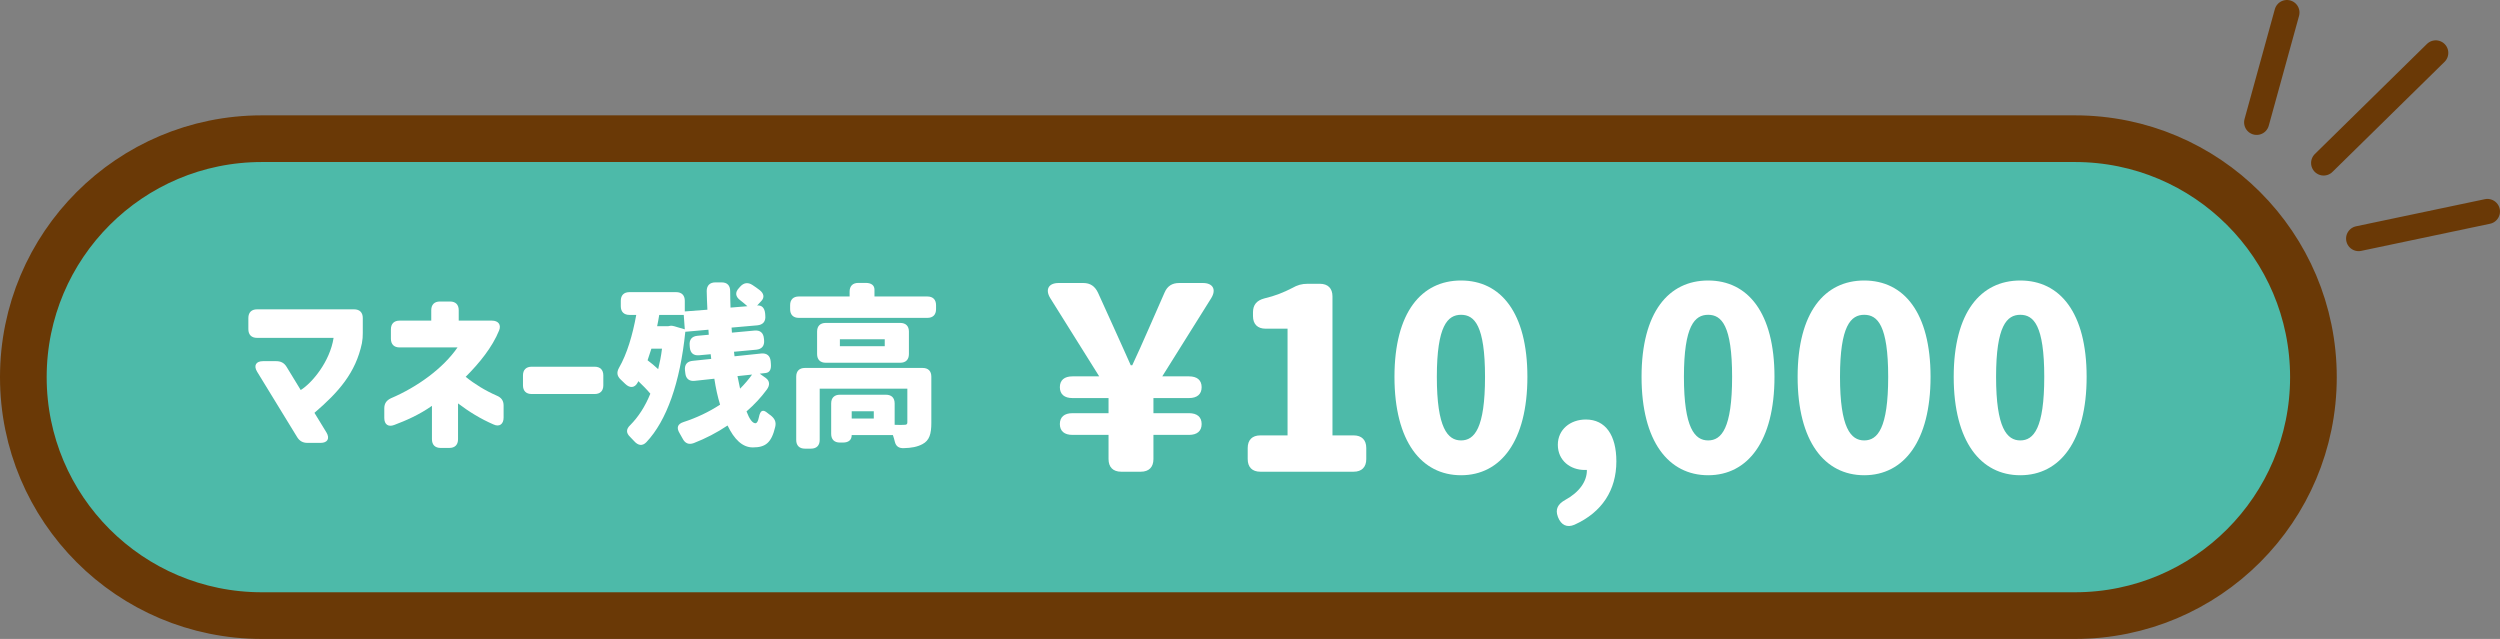 <?xml version="1.0" encoding="UTF-8"?>
<svg id="_レイヤー_1" data-name="レイヤー_1" xmlns="http://www.w3.org/2000/svg" width="119.766" height="30.609" version="1.1" viewBox="0 0 119.766 30.609">
  <rect x="0" y="0" width="119.766" height="30.609" fill="#808080" stroke="none"/>
  <!-- Generator: Adobe Illustrator 29.8.2, SVG Export Plug-In . SVG Version: 2.1.1 Build 3)  -->
  <defs>
    <style>
      .st0 {
        stroke-width: 2.236px;
      }

      .st0, .st1 {
        fill: none;
        stroke: #6a3906;
        stroke-linecap: round;
        stroke-linejoin: round;
      }

      .st2 {
        fill: #23b6bc;
      }

      .st3 {
        fill: #fff;
      }

      .st4 {
        fill: #4dbaa9;
      }

      .st1 {
        stroke-width: 1.203px;
      }
    </style>
  </defs>
  <line class="st2" x1="108.108" y1="5.862" x2="109.559" y2=".601"/>
  <line class="st1" x1="108.108" y1="5.862" x2="109.559" y2=".601"/>
  <line class="st2" x1="111.317" y1="7.808" x2="116.688" y2="2.534"/>
  <line class="st1" x1="111.317" y1="7.808" x2="116.688" y2="2.534"/>
  <line class="st2" x1="112.993" y1="11.43" x2="119.164" y2="10.131"/>
  <line class="st1" x1="112.993" y1="11.43" x2="119.164" y2="10.131"/>
  <path class="st4" d="M99.405,29.491H12.542c-6.31,0-11.424-5.114-11.424-11.423S6.232,6.644,12.542,6.644h86.863c6.309,0,11.423,5.115,11.423,11.424s-5.114,11.423-11.423,11.423"/>
  <path class="st0" d="M99.405,29.491H12.542c-6.31,0-11.424-5.114-11.424-11.423S6.232,6.644,12.542,6.644h86.863c6.309,0,11.423,5.115,11.423,11.424s-5.114,11.423-11.423,11.423Z"/>
  <path class="st3" d="M14.231,20.934l-1.917-3.132c-.174-.292-.049-.5.284-.5h.633c.225,0,.383.083.5.275l.675,1.108c.541-.333,1.399-1.358,1.575-2.499h-3.667c-.266,0-.416-.15-.416-.417v-.533c0-.267.15-.417.416-.417h4.649c.267,0,.417.15.417.417v.708c0,.183-.008.316-.042.5-.299,1.416-1.116,2.341-2.274,3.333l.575.941c.175.291.05.499-.283.499h-.625c-.225,0-.384-.091-.5-.283"/>
  <path class="st3" d="M20.693,21.042v-1.6c-.6.425-1.25.708-1.808.917-.283.109-.475-.025-.475-.333v-.466c0-.234.109-.384.325-.484,1.25-.533,2.491-1.425,3.183-2.432h-2.775c-.266,0-.416-.151-.416-.417v-.45c0-.266.15-.417.416-.417h1.517v-.5c0-.266.15-.416.416-.416h.483c.267,0,.417.15.417.416v.5h1.592c.299,0,.458.192.341.475-.325.8-.942,1.559-1.6,2.217.442.357.95.666,1.483.899.225.092.334.241.334.475v.583c0,.308-.201.459-.484.325-.616-.267-1.158-.6-1.699-1.008v1.716c0,.267-.15.417-.417.417h-.416c-.267,0-.417-.15-.417-.417"/>
  <path class="st3" d="M25.054,18.46v-.476c0-.266.15-.416.417-.416h3.016c.266,0,.416.15.416.416v.476c0,.267-.15.416-.416.416h-3.016c-.267,0-.417-.149-.417-.416"/>
  <path class="st3" d="M30.481,15.086h-.325c-.266,0-.416-.15-.416-.416v-.259c0-.267.15-.416.416-.416h2.233c.266,0,.417.149.417.416v.509l1.083-.083c-.017-.301-.025-.601-.033-.892,0-.267.15-.417.416-.417h.3c.267,0,.408.15.408.417,0,.258.008.524.017.791l.808-.066c-.1-.092-.225-.192-.341-.284-.234-.174-.259-.375-.067-.583l.067-.075c.166-.183.366-.217.583-.075.116.075.233.158.341.241.217.167.233.359.1.509l-.216.233c.224-.025.358.117.383.383l.008.109c.025.275-.116.433-.383.458l-1.233.108.017.242,1.083-.1c.266-.025.425.108.449.375l.009.084c.025.274-.109.432-.375.458l-1.067.099.026.217,1.282-.134c.267-.024.425.109.45.375l.009.117c.025.275-.059.416-.242.442l-.291.033.291.208c.183.134.208.334.05.55-.275.375-.6.725-.975,1.05.134.358.284.566.425.566.067,0,.125-.074.167-.283.067-.341.192-.4.425-.199.042.033.091.074.133.099.192.151.284.309.225.559-.183.774-.475.982-1.075.982-.5,0-.891-.391-1.208-1.05-.508.342-1.058.625-1.616.842-.25.092-.425.009-.542-.224-.042-.084-.091-.167-.141-.25-.158-.259-.1-.442.191-.534.617-.2,1.217-.483,1.75-.833-.117-.375-.208-.799-.275-1.242l-.933.101c-.267.033-.433-.101-.458-.367l-.017-.142c-.025-.274.108-.425.375-.449l.883-.092-.025-.225-.55.05c-.266.025-.425-.1-.45-.375l-.008-.1c-.025-.275.108-.433.375-.458l.541-.05-.016-.241-1.108.099c-.25,2.442-.892,4.257-1.866,5.29-.192.2-.4.158-.584-.05-.058-.066-.125-.132-.191-.2-.201-.191-.201-.374,0-.566.391-.392.716-.892.966-1.508-.158-.191-.375-.408-.575-.6-.008.025-.025.05-.033.067-.142.266-.375.275-.592.066l-.208-.199c-.192-.176-.217-.351-.092-.575.384-.667.65-1.567.825-2.533M31.531,17.685c.075-.307.142-.633.183-.982h-.508c-.058.191-.125.374-.183.557.167.125.35.276.508.425M32.006,15.628l.091-.017c.067-.017.159,0,.342.059l.367.108-.05-.692h-1.175c-.033.183-.058.367-.1.542h.525ZM36.03,17.944l-.7.074.125.601c.217-.217.408-.442.575-.675"/>
  <path class="st3" d="M37.852,14.62c0-.267.151-.417.417-.417h2.433v-.233c0-.267.15-.417.416-.417h.359c.266,0,.416.117.416.325v.325h2.533c.267,0,.417.15.417.417v.191c0,.267-.15.417-.417.417h-6.157c-.266,0-.417-.15-.417-.417v-.191ZM38.144,18.044c0-.267.15-.417.417-.417h5.64c.267,0,.416.15.416.417v2.216c0,.525-.091.841-.424,1.016-.25.134-.534.184-.884.192-.258.016-.391-.1-.441-.308-.025-.108-.058-.217-.092-.316h-1.974c0,.232-.15.357-.417.357h-.15c-.266,0-.416-.149-.416-.416v-1.458c0-.267.15-.417.416-.417h2.208c.267,0,.417.15.417.417v1.024c.199.009.391.009.466,0,.1,0,.142-.024.142-.116v-1.616h-4.199v2.457c0,.267-.15.417-.417.417h-.291c-.267,0-.417-.15-.417-.417v-3.032ZM39.144,15.886c0-.267.15-.416.416-.416h3.566c.267,0,.417.149.417.416v1.075c0,.266-.15.417-.417.417h-3.566c-.266,0-.416-.151-.416-.417v-1.075ZM42.385,16.253h-2.149v.333h2.149v-.333ZM40.802,20.052h1.058v-.35h-1.058v.35Z"/>
  <path class="st3" d="M50.774,20.314c0-.338.217-.52.604-.52h1.728v-.724h-1.728c-.387,0-.604-.182-.604-.521s.217-.519.604-.519h1.281l-2.344-3.746c-.254-.411-.085-.726.398-.726h1.185c.338,0,.556.157.701.46l.713,1.571c.459,1.003.567,1.269.858,1.91h.072c.303-.641.435-.956.858-1.91l.689-1.571c.133-.314.363-.46.701-.46h1.136c.483,0,.653.315.399.726l-2.345,3.746h1.281c.387,0,.605.181.605.519s-.218.521-.605.521h-1.704v.724h1.704c.387,0,.605.182.605.52s-.218.52-.605.52h-1.704v1.16c0,.386-.217.604-.604.604h-.942c-.387,0-.605-.218-.605-.604v-1.16h-1.728c-.387,0-.604-.181-.604-.52"/>
  <path class="st3" d="M60.377,20.858h1.305v-5.112h-1.051c-.387,0-.605-.217-.605-.604v-.181c0-.363.182-.569.544-.665.52-.121.931-.291,1.33-.496.253-.144.459-.205.749-.205h.58c.387,0,.605.217.605.604v6.659h1.014c.387,0,.605.218.605.604v.532c0,.386-.218.604-.605.604h-4.471c-.387,0-.604-.218-.604-.604v-.532c0-.386.217-.604.604-.604"/>
  <path class="st3" d="M66.804,18.054c0-3.094,1.293-4.616,3.19-4.616s3.178,1.534,3.178,4.616-1.281,4.713-3.178,4.713-3.19-1.619-3.19-4.713M69.994,21.099c.641,0,1.148-.58,1.148-3.045s-.507-2.973-1.148-2.973-1.16.52-1.16,2.973.519,3.045,1.16,3.045"/>
  <path class="st3" d="M74.981,23.952c.689-.375,1.052-.906,1.04-1.438h-.109c-.665,0-1.282-.435-1.282-1.208,0-.726.593-1.209,1.342-1.209.943,0,1.462.75,1.462,2.006,0,1.377-.688,2.441-2.006,3.034-.362.157-.64.011-.785-.351l-.013-.036c-.132-.351,0-.605.351-.798"/>
  <path class="st3" d="M78.641,18.054c0-3.094,1.293-4.616,3.19-4.616s3.178,1.534,3.178,4.616-1.281,4.713-3.178,4.713-3.19-1.619-3.19-4.713M81.831,21.099c.641,0,1.148-.58,1.148-3.045s-.507-2.973-1.148-2.973-1.16.52-1.16,2.973.519,3.045,1.16,3.045"/>
  <path class="st3" d="M86.118,18.054c0-3.094,1.293-4.616,3.19-4.616s3.178,1.534,3.178,4.616-1.281,4.713-3.178,4.713-3.19-1.619-3.19-4.713M89.308,21.099c.64,0,1.148-.58,1.148-3.045s-.508-2.973-1.148-2.973-1.16.52-1.16,2.973.519,3.045,1.16,3.045"/>
  <path class="st3" d="M93.595,18.054c0-3.094,1.293-4.616,3.19-4.616s3.178,1.534,3.178,4.616-1.281,4.713-3.178,4.713-3.19-1.619-3.19-4.713M96.785,21.099c.641,0,1.148-.58,1.148-3.045s-.507-2.973-1.148-2.973-1.16.52-1.16,2.973.519,3.045,1.16,3.045"/>
</svg>